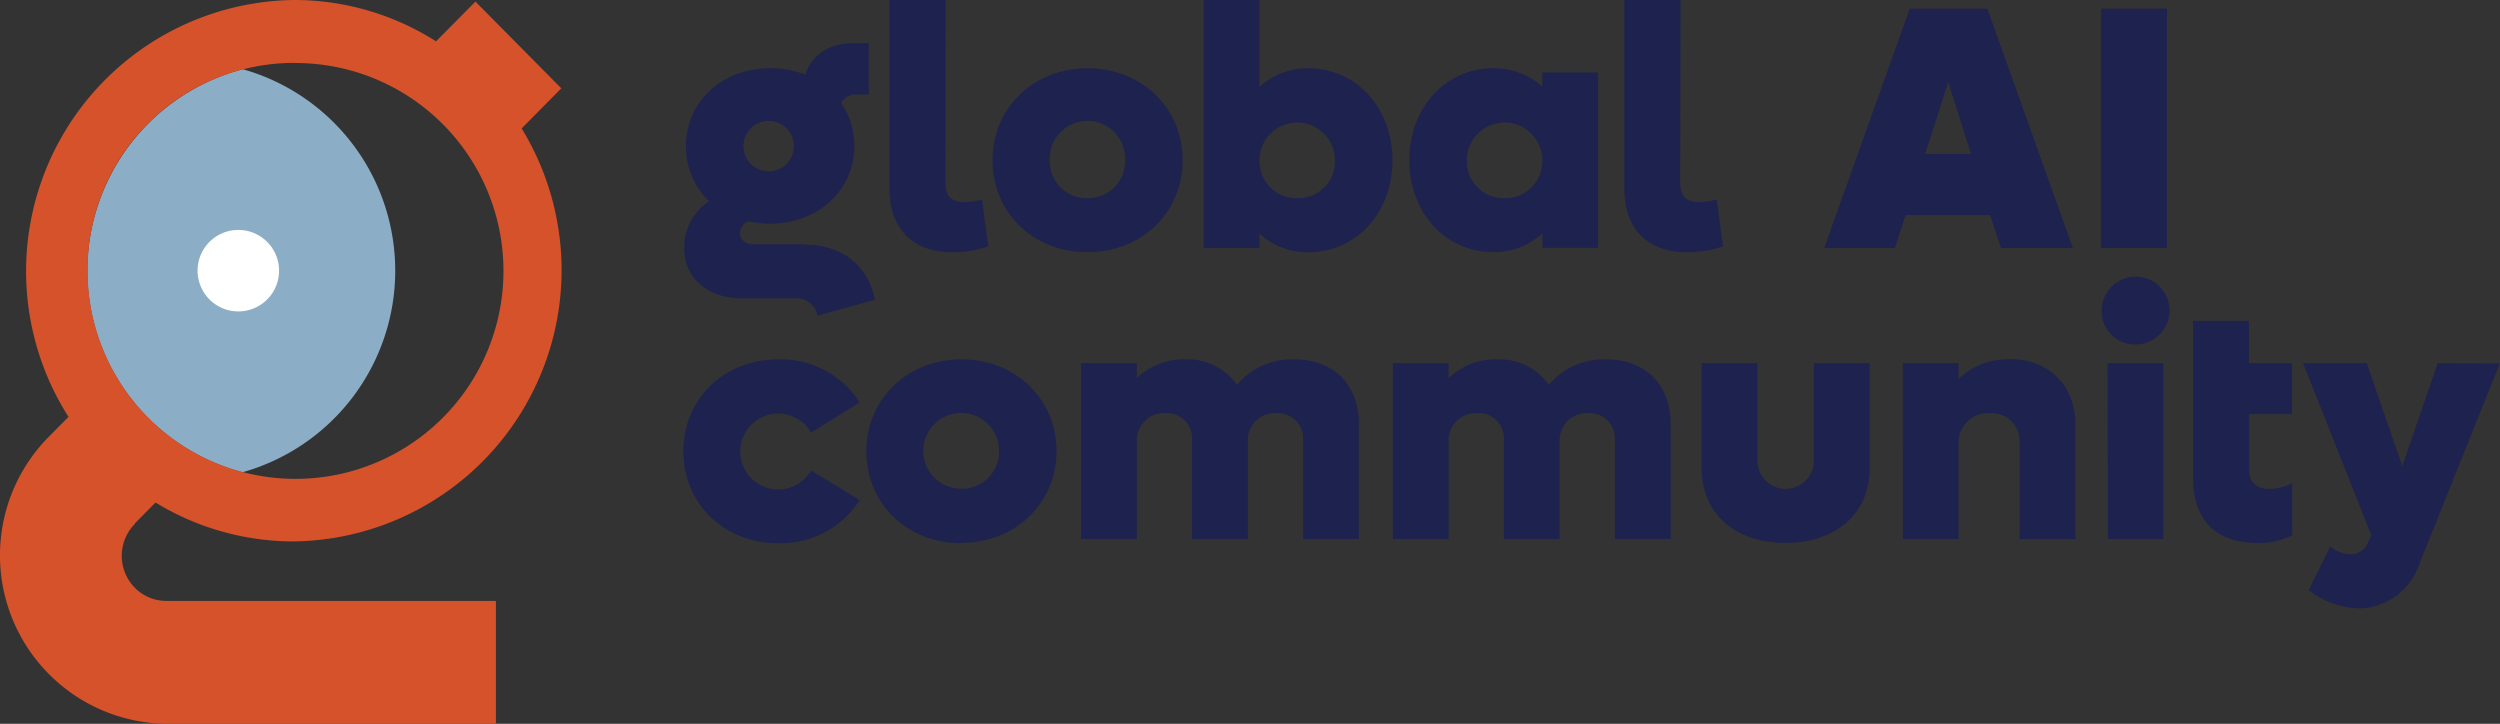 <svg xmlns="http://www.w3.org/2000/svg" viewBox="0 0 347.84 100.71"><rect x="0" y="0" width="347.84" height="100.71" fill="#333333" stroke="none"/><defs><style>.cls-1{fill:#8cadc6;}.cls-2{fill:#fff;}.cls-3{fill:#d5522b;}.cls-4{fill:#1e224e;}</style></defs><g id="Layer_2" data-name="Layer 2"><g id="Layer_1-2" data-name="Layer 1"><path class="cls-1" d="M33.78,9.63a29,29,0,0,0-.05,56.08,29.13,29.13,0,0,0,.05-56.08Z"/><path class="cls-2" d="M33.16,43.33a5.67,5.67,0,1,0-5.67-5.67,5.67,5.67,0,0,0,5.67,5.67"/><path class="cls-3" d="M18.75,81.77a6.34,6.34,0,0,1,0-8.87v-.06l0,0,2.89-2.92a36.84,36.84,0,0,0,19.25,5.41A37.75,37.75,0,0,0,72.58,17.87l5.52-5.58L66.15.22,60.67,5.75A36.76,36.76,0,0,0,40.89,0,37.74,37.74,0,0,0,9.53,58L6.79,60.77a23.44,23.44,0,0,0,16.36,39.94H69V83.61H23.15A6.16,6.16,0,0,1,18.75,81.77Zm22-73A28.93,28.93,0,1,1,12.19,37.67,28.77,28.77,0,0,1,40.8,8.75Z"/><path class="cls-4" d="M292.35,34.51h9.16V1.21h-9.16Zm-24.5-13.08,3.22-10,3.17,10Zm10.56,13.08h10l-11.9-33.3h-10.8l-11.9,33.3h9.84l1.49-4.59h11.75Z"/><path class="cls-4" d="M107.18,16.83a3.51,3.51,0,1,1-3.74,3.5,3.51,3.51,0,0,1,3.74-3.5M112.06,34h-7.18c-1.15,0-1.92-.63-1.92-1.54a2,2,0,0,1,1.1-1.67,16.05,16.05,0,0,0,3.12.33c6.61,0,11.69-4.65,11.69-10.83a10.51,10.51,0,0,0-1.82-5.94,2.16,2.16,0,0,1,2.1-1.2h1.73V6h-2.11c-3.4,0-5.94,1.72-6.71,4.4a13.49,13.49,0,0,0-4.88-.91c-6.71,0-11.74,4.65-11.74,10.83A10.49,10.49,0,0,0,98.65,28a7.73,7.73,0,0,0-3.45,6.52c0,4.21,3.26,7,8.14,7h7.24a2.91,2.91,0,0,1,3.16,2.4l8-2.21c-1-4.84-4.65-7.66-9.68-7.66"/><path class="cls-4" d="M233.83,0H226V26.27c0,5.57,3.26,8.83,8.73,8.83a15.45,15.45,0,0,0,5-.82l-.87-6.53a9,9,0,0,1-2.49.35c-1.92,0-2.59-.92-2.59-2.69Z"/><path class="cls-4" d="M131.58,0h-7.82V26.27c0,5.57,3.26,8.83,8.74,8.83a15.39,15.39,0,0,0,5-.82l-.86-6.53a9.09,9.09,0,0,1-2.49.35c-1.92,0-2.6-.92-2.6-2.69Z"/><path class="cls-4" d="M209.32,27.57a5.1,5.1,0,0,1-5.23-5.27,5.25,5.25,0,1,1,10.5,0,5.14,5.14,0,0,1-5.27,5.27m5.27-17.49v2a9.92,9.92,0,0,0-6.81-2.59c-6.66,0-11.69,5.51-11.69,12.8s5,12.79,11.69,12.79a9.92,9.92,0,0,0,6.81-2.59v2h7.76V10.08ZM180.52,27.57a5.14,5.14,0,0,1-5.28-5.27,5.25,5.25,0,1,1,10.5,0,5.1,5.1,0,0,1-5.22,5.27M182.05,9.5a9.94,9.94,0,0,0-6.81,2.59V0h-7.76V34.51h7.76v-2a9.94,9.94,0,0,0,6.81,2.59c6.66,0,11.69-5.51,11.69-12.79s-5-12.8-11.69-12.8M151.32,27.57a5.14,5.14,0,0,1-5.27-5.27,5.25,5.25,0,1,1,10.49,0,5.12,5.12,0,0,1-5.22,5.27m0,7.52c7.52,0,13.23-5.51,13.23-12.79S158.84,9.5,151.32,9.5,138.1,15,138.1,22.3s5.65,12.79,13.22,12.79"/><path class="cls-4" d="M339.17,50.53l-4.93,14.33L329.3,50.53h-8.86l9.48,23.91-.43,1A2.55,2.55,0,0,1,327,77.12a4.34,4.34,0,0,1-2.78-1.1l-3,6.09a12,12,0,0,0,7.05,2.54,9,9,0,0,0,8.28-6l11.26-28.08ZM318.9,57.62V50.53h-6V44.64h-7.76v22c0,5.18,2.68,8.91,9,8.91a9.65,9.65,0,0,0,4.79-1.1V67.21a7,7,0,0,1-3.11.81c-2,0-2.88-1-2.88-2.68V57.62ZM293.28,75H301V50.53h-7.76Zm3.88-27.07a4.72,4.72,0,1,0-4.74-4.7,4.6,4.6,0,0,0,4.74,4.7M279.51,50a9.76,9.76,0,0,0-7,2.73V50.53h-7.76V75h7.76V61.79a4.12,4.12,0,0,1,4.41-4.31A3.89,3.89,0,0,1,281,61.7V75h7.76V59.11c0-5.51-3.69-9.15-9.2-9.15M248.45,75.54c7,0,11.69-4.12,11.69-10.35V50.53h-7.76V64.09a3.93,3.93,0,0,1-7.86,0V50.53h-7.76V65.19c0,6.23,4.65,10.35,11.69,10.35M223.45,50a10,10,0,0,0-7.95,3.54A8.45,8.45,0,0,0,208.21,50a9.3,9.3,0,0,0-6.66,2.63V50.53h-7.76V75h7.76V61.41a3.8,3.8,0,0,1,4-3.93,3.53,3.53,0,0,1,3.69,3.83V75H217V61.41a3.76,3.76,0,0,1,4-3.93,3.53,3.53,0,0,1,3.68,3.83V75h7.77V59c0-5.47-3.5-9-9-9m-43.39,0a10,10,0,0,0-7.95,3.54A8.42,8.42,0,0,0,164.83,50a9.26,9.26,0,0,0-6.66,2.63V50.53h-7.76V75h7.76V61.41a3.79,3.79,0,0,1,4-3.93,3.53,3.53,0,0,1,3.69,3.83V75h7.76V61.41a3.76,3.76,0,0,1,4-3.93,3.53,3.53,0,0,1,3.69,3.83V75h7.76V59c0-5.47-3.5-9-9-9M133.77,68A5.27,5.27,0,1,1,139,62.75,5.14,5.14,0,0,1,133.77,68m0,7.52C141.29,75.54,147,70,147,62.75S141.29,50,133.77,50s-13.23,5.51-13.23,12.79,5.65,12.79,13.23,12.79m-25.47,0a13,13,0,0,0,11.31-6l-6.76-4.12a5.28,5.28,0,1,1,0-5.27L119.61,56a13,13,0,0,0-11.31-6c-7.57,0-13.22,5.51-13.22,12.79s5.65,12.79,13.22,12.79"/></g></g></svg>